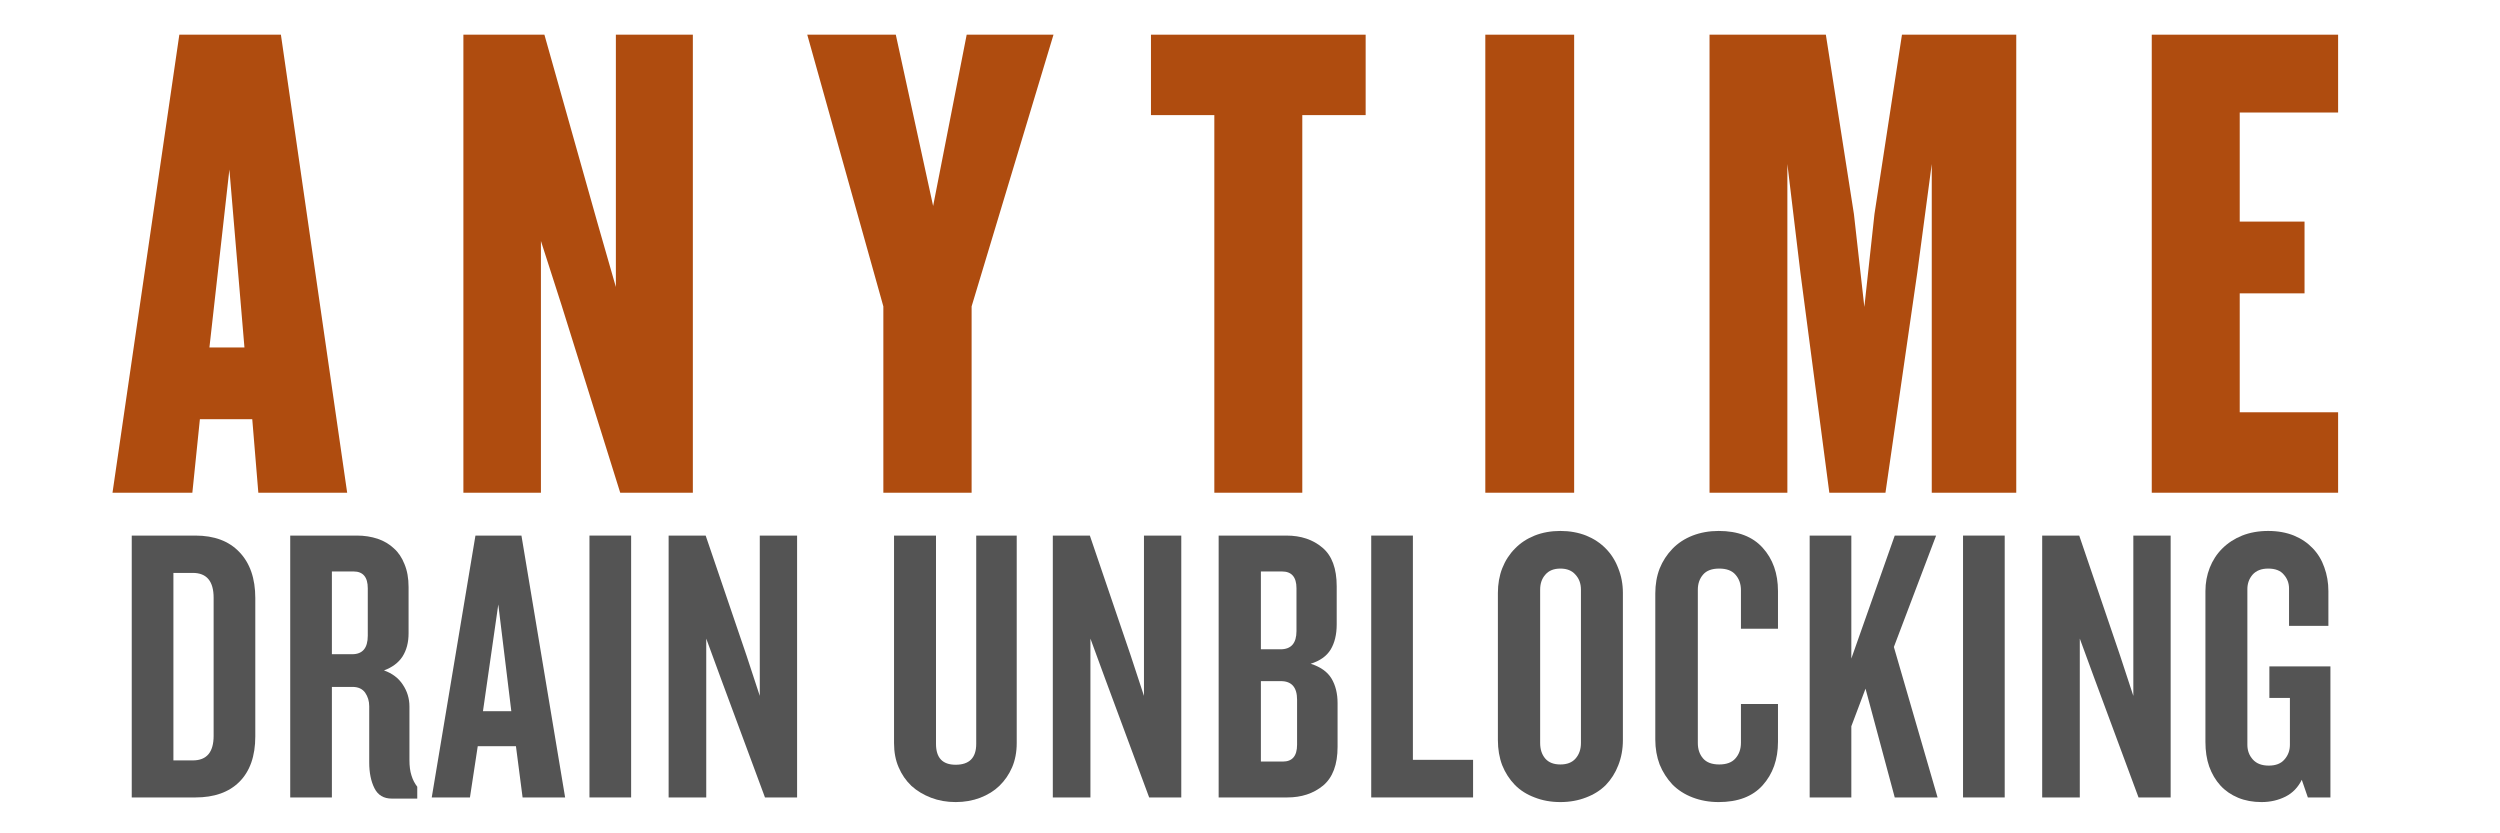 <svg xmlns="http://www.w3.org/2000/svg" xmlns:xlink="http://www.w3.org/1999/xlink" width="180" zoomAndPan="magnify" viewBox="0 0 135 45" height="60" preserveAspectRatio="xMidYMid meet" version="1.0"><defs><g/></defs><g fill="#af4c0f" fill-opacity="1"><g transform="translate(6.075, 26.607)"><g><path d="M 7.875 0 L 7.547 -3.969 L 4.719 -3.969 L 4.312 0 L 0 0 L 3.609 -24.734 L 9.094 -24.734 L 12.672 0 Z M 6.312 -17.453 L 5.234 -7.844 L 7.125 -7.844 Z M 6.312 -17.453 "/></g></g></g><g fill="#af4c0f" fill-opacity="1"><g transform="translate(23.976, 26.607)"><g><path d="M 9.516 0 L 6.344 -10.141 L 5.234 -13.594 L 5.234 0 L 1.047 0 L 1.047 -24.734 L 5.422 -24.734 L 8.281 -14.594 L 9.281 -11.109 L 9.281 -24.734 L 13.438 -24.734 L 13.438 0 Z M 9.516 0 "/></g></g></g><g fill="#af4c0f" fill-opacity="1"><g transform="translate(43.623, 26.607)"><g><path d="M 8.844 -10.062 L 8.844 0 L 4.078 0 L 4.078 -10.062 L -0.031 -24.734 L 4.75 -24.734 L 6.766 -15.484 L 8.578 -24.734 L 13.266 -24.734 Z M 8.844 -10.062 "/></g></g></g><g fill="#af4c0f" fill-opacity="1"><g transform="translate(61.933, 26.607)"><g><path d="M 8.391 -20.391 L 8.391 0 L 3.641 0 L 3.641 -20.391 L 0.219 -20.391 L 0.219 -24.734 L 11.812 -24.734 L 11.812 -20.391 Z M 8.391 -20.391 "/></g></g></g><g fill="#af4c0f" fill-opacity="1"><g transform="translate(79.129, 26.607)"><g><path d="M 1.078 0 L 1.078 -24.734 L 5.875 -24.734 L 5.875 0 Z M 1.078 0 "/></g></g></g><g fill="#af4c0f" fill-opacity="1"><g transform="translate(91.237, 26.607)"><g><path d="M 13.078 0 L 13.078 -17.75 L 12.297 -11.891 L 10.578 0 L 7.547 0 L 5.984 -11.891 L 5.281 -17.75 L 5.281 0 L 1.078 0 L 1.078 -24.734 L 7.359 -24.734 L 8.875 -15.047 L 9.438 -10.031 L 9.984 -15.047 L 11.469 -24.734 L 17.641 -24.734 L 17.641 0 Z M 13.078 0 "/></g></g></g><g fill="#af4c0f" fill-opacity="1"><g transform="translate(115.117, 26.607)"><g><path d="M 1.078 0 L 1.078 -24.734 L 11.141 -24.734 L 11.141 -20.531 L 5.828 -20.531 L 5.828 -14.641 L 9.328 -14.641 L 9.328 -10.766 L 5.828 -10.766 L 5.828 -4.344 L 11.141 -4.344 L 11.141 0 Z M 1.078 0 "/></g></g></g><g fill="#545454" fill-opacity="1"><g transform="translate(6.333, 43.062)"><g><path d="M 7.453 -3.297 C 7.453 -2.234 7.164 -1.414 6.594 -0.844 C 6.031 -0.281 5.238 0 4.219 0 L 0.781 0 L 0.781 -14.141 L 4.219 -14.141 C 5.238 -14.141 6.031 -13.844 6.594 -13.25 C 7.164 -12.656 7.453 -11.828 7.453 -10.766 Z M 5.203 -10.781 C 5.203 -11.676 4.828 -12.125 4.078 -12.125 L 3.031 -12.125 L 3.031 -2 L 4.078 -2 C 4.828 -2 5.203 -2.441 5.203 -3.328 Z M 5.203 -10.781 "/></g></g></g><g fill="#545454" fill-opacity="1"><g transform="translate(14.891, 43.062)"><g><path d="M 6.266 0.062 C 5.828 0.062 5.516 -0.125 5.328 -0.5 C 5.141 -0.875 5.047 -1.336 5.047 -1.891 L 5.047 -4.922 C 5.047 -5.203 4.973 -5.445 4.828 -5.656 C 4.68 -5.863 4.453 -5.969 4.141 -5.969 L 3.031 -5.969 L 3.031 0 L 0.781 0 L 0.781 -14.141 L 4.391 -14.141 C 4.785 -14.141 5.156 -14.082 5.5 -13.969 C 5.844 -13.852 6.133 -13.68 6.375 -13.453 C 6.625 -13.234 6.816 -12.945 6.953 -12.594 C 7.098 -12.25 7.172 -11.836 7.172 -11.359 L 7.172 -8.859 C 7.172 -8.367 7.062 -7.953 6.844 -7.609 C 6.625 -7.273 6.289 -7.023 5.844 -6.859 C 6.289 -6.703 6.629 -6.445 6.859 -6.094 C 7.098 -5.738 7.219 -5.344 7.219 -4.906 L 7.219 -2.016 C 7.219 -1.691 7.254 -1.414 7.328 -1.188 C 7.398 -0.957 7.504 -0.754 7.641 -0.578 L 7.641 0.062 Z M 4.969 -11.297 C 4.969 -11.898 4.711 -12.203 4.203 -12.203 L 3.031 -12.203 L 3.031 -7.734 L 4.125 -7.734 C 4.688 -7.734 4.969 -8.066 4.969 -8.734 Z M 4.969 -11.297 "/></g></g></g><g fill="#545454" fill-opacity="1"><g transform="translate(23.236, 43.062)"><g><path d="M 4.984 0 L 4.625 -2.766 L 2.562 -2.766 L 2.141 0 L 0.078 0 L 2.438 -14.141 L 4.922 -14.141 L 7.281 0 Z M 3.672 -10.422 L 2.844 -4.656 L 4.375 -4.656 Z M 3.672 -10.422 "/></g></g></g><g fill="#545454" fill-opacity="1"><g transform="translate(31.05, 43.062)"><g><path d="M 0.781 0 L 0.781 -14.141 L 3.031 -14.141 L 3.031 0 Z M 0.781 0 "/></g></g></g><g fill="#545454" fill-opacity="1"><g transform="translate(35.34, 43.062)"><g><path d="M 5.969 0 L 3.594 -6.406 L 2.797 -8.578 L 2.797 0 L 0.766 0 L 0.766 -14.141 L 2.766 -14.141 L 4.969 -7.672 L 5.688 -5.484 L 5.688 -14.141 L 7.703 -14.141 L 7.703 0 Z M 5.969 0 "/></g></g></g><g fill="#545454" fill-opacity="1"><g transform="translate(44.279, 43.062)"><g/></g></g><g fill="#545454" fill-opacity="1"><g transform="translate(47.528, 43.062)"><g><path d="M 7.375 -2.938 C 7.375 -2.445 7.289 -2.008 7.125 -1.625 C 6.957 -1.238 6.727 -0.906 6.438 -0.625 C 6.156 -0.352 5.812 -0.141 5.406 0.016 C 5 0.172 4.555 0.25 4.078 0.25 C 3.598 0.25 3.156 0.172 2.75 0.016 C 2.344 -0.141 1.988 -0.352 1.688 -0.625 C 1.395 -0.906 1.164 -1.238 1 -1.625 C 0.832 -2.008 0.75 -2.445 0.75 -2.938 L 0.75 -14.141 L 3.016 -14.141 L 3.016 -2.891 C 3.016 -2.141 3.367 -1.766 4.078 -1.766 C 4.816 -1.766 5.188 -2.141 5.188 -2.891 L 5.188 -14.141 L 7.375 -14.141 Z M 7.375 -2.938 "/></g></g></g><g fill="#545454" fill-opacity="1"><g transform="translate(56.086, 43.062)"><g><path d="M 5.969 0 L 3.594 -6.406 L 2.797 -8.578 L 2.797 0 L 0.766 0 L 0.766 -14.141 L 2.766 -14.141 L 4.969 -7.672 L 5.688 -5.484 L 5.688 -14.141 L 7.703 -14.141 L 7.703 0 Z M 5.969 0 "/></g></g></g><g fill="#545454" fill-opacity="1"><g transform="translate(65.026, 43.062)"><g><path d="M 7.203 -2.734 C 7.203 -1.773 6.941 -1.078 6.422 -0.641 C 5.898 -0.211 5.254 0 4.484 0 L 0.781 0 L 0.781 -14.141 L 4.438 -14.141 C 5.227 -14.141 5.879 -13.922 6.391 -13.484 C 6.898 -13.055 7.156 -12.363 7.156 -11.406 L 7.156 -9.344 C 7.156 -8.801 7.047 -8.348 6.828 -7.984 C 6.609 -7.629 6.25 -7.375 5.75 -7.219 C 6.281 -7.051 6.656 -6.785 6.875 -6.422 C 7.094 -6.055 7.203 -5.613 7.203 -5.094 Z M 4.984 -11.297 C 4.984 -11.898 4.723 -12.203 4.203 -12.203 L 3.062 -12.203 L 3.062 -8 L 4.125 -8 C 4.695 -8 4.984 -8.328 4.984 -8.984 Z M 5.016 -5.281 C 5.016 -5.945 4.723 -6.281 4.141 -6.281 L 3.062 -6.281 L 3.062 -1.938 L 4.25 -1.938 C 4.758 -1.938 5.016 -2.238 5.016 -2.844 Z M 5.016 -5.281 "/></g></g></g><g fill="#545454" fill-opacity="1"><g transform="translate(73.265, 43.062)"><g><path d="M 0.781 0 L 0.781 -14.141 L 3.031 -14.141 L 3.031 -2.031 L 6.281 -2.031 L 6.281 0 Z M 0.781 0 "/></g></g></g><g fill="#545454" fill-opacity="1"><g transform="translate(80.23, 43.062)"><g><path d="M 7.406 -3.094 C 7.406 -2.602 7.32 -2.148 7.156 -1.734 C 7 -1.328 6.773 -0.973 6.484 -0.672 C 6.191 -0.379 5.836 -0.156 5.422 0 C 5.004 0.164 4.539 0.25 4.031 0.25 C 3.52 0.25 3.055 0.164 2.641 0 C 2.223 -0.156 1.867 -0.379 1.578 -0.672 C 1.285 -0.973 1.055 -1.328 0.891 -1.734 C 0.734 -2.148 0.656 -2.602 0.656 -3.094 L 0.656 -11.047 C 0.656 -11.523 0.734 -11.969 0.891 -12.375 C 1.055 -12.789 1.285 -13.145 1.578 -13.438 C 1.867 -13.738 2.223 -13.973 2.641 -14.141 C 3.055 -14.305 3.52 -14.391 4.031 -14.391 C 4.539 -14.391 5.004 -14.305 5.422 -14.141 C 5.836 -13.973 6.191 -13.738 6.484 -13.438 C 6.773 -13.145 7 -12.789 7.156 -12.375 C 7.32 -11.969 7.406 -11.523 7.406 -11.047 Z M 5.141 -11.219 C 5.141 -11.551 5.039 -11.82 4.844 -12.031 C 4.656 -12.25 4.383 -12.359 4.031 -12.359 C 3.676 -12.359 3.406 -12.25 3.219 -12.031 C 3.031 -11.82 2.938 -11.551 2.938 -11.219 L 2.938 -2.938 C 2.938 -2.594 3.031 -2.312 3.219 -2.094 C 3.406 -1.883 3.676 -1.781 4.031 -1.781 C 4.383 -1.781 4.656 -1.883 4.844 -2.094 C 5.039 -2.312 5.141 -2.594 5.141 -2.938 Z M 5.141 -11.219 "/></g></g></g><g fill="#545454" fill-opacity="1"><g transform="translate(88.745, 43.062)"><g><path d="M 7.266 -3 C 7.266 -2.051 6.988 -1.27 6.438 -0.656 C 5.895 -0.051 5.102 0.25 4.062 0.25 C 3.551 0.25 3.082 0.164 2.656 0 C 2.227 -0.164 1.863 -0.398 1.562 -0.703 C 1.27 -1.016 1.039 -1.375 0.875 -1.781 C 0.719 -2.195 0.641 -2.645 0.641 -3.125 L 0.641 -11.016 C 0.641 -11.504 0.719 -11.953 0.875 -12.359 C 1.039 -12.766 1.27 -13.117 1.562 -13.422 C 1.863 -13.734 2.227 -13.973 2.656 -14.141 C 3.082 -14.305 3.551 -14.391 4.062 -14.391 C 5.102 -14.391 5.895 -14.086 6.438 -13.484 C 6.988 -12.879 7.266 -12.098 7.266 -11.141 L 7.266 -9.109 L 5.266 -9.109 L 5.266 -11.188 C 5.266 -11.531 5.164 -11.812 4.969 -12.031 C 4.781 -12.25 4.488 -12.359 4.094 -12.359 C 3.695 -12.359 3.406 -12.25 3.219 -12.031 C 3.031 -11.812 2.938 -11.539 2.938 -11.219 L 2.938 -2.938 C 2.938 -2.602 3.031 -2.328 3.219 -2.109 C 3.406 -1.891 3.695 -1.781 4.094 -1.781 C 4.488 -1.781 4.781 -1.891 4.969 -2.109 C 5.164 -2.328 5.266 -2.609 5.266 -2.953 L 5.266 -5.047 L 7.266 -5.047 Z M 7.266 -3 "/></g></g></g><g fill="#545454" fill-opacity="1"><g transform="translate(96.941, 43.062)"><g><path d="M 5.375 0 L 3.797 -5.875 L 3.031 -3.844 L 3.031 0 L 0.781 0 L 0.781 -14.141 L 3.031 -14.141 L 3.031 -7.5 L 5.375 -14.141 L 7.609 -14.141 L 5.328 -8.125 L 7.688 0 Z M 5.375 0 "/></g></g></g><g fill="#545454" fill-opacity="1"><g transform="translate(105.223, 43.062)"><g><path d="M 0.781 0 L 0.781 -14.141 L 3.031 -14.141 L 3.031 0 Z M 0.781 0 "/></g></g></g><g fill="#545454" fill-opacity="1"><g transform="translate(109.512, 43.062)"><g><path d="M 5.969 0 L 3.594 -6.406 L 2.797 -8.578 L 2.797 0 L 0.766 0 L 0.766 -14.141 L 2.766 -14.141 L 4.969 -7.672 L 5.688 -5.484 L 5.688 -14.141 L 7.703 -14.141 L 7.703 0 Z M 5.969 0 "/></g></g></g><g fill="#545454" fill-opacity="1"><g transform="translate(118.452, 43.062)"><g><path d="M 6.172 0 L 5.844 -0.953 C 5.645 -0.547 5.352 -0.242 4.969 -0.047 C 4.582 0.148 4.148 0.25 3.672 0.25 C 3.203 0.25 2.781 0.172 2.406 0.016 C 2.031 -0.141 1.711 -0.359 1.453 -0.641 C 1.191 -0.93 0.988 -1.273 0.844 -1.672 C 0.707 -2.066 0.641 -2.508 0.641 -3 L 0.641 -11.141 C 0.641 -11.586 0.719 -12.008 0.875 -12.406 C 1.031 -12.801 1.254 -13.145 1.547 -13.438 C 1.848 -13.738 2.207 -13.973 2.625 -14.141 C 3.039 -14.305 3.508 -14.391 4.031 -14.391 C 4.551 -14.391 5.016 -14.305 5.422 -14.141 C 5.828 -13.973 6.164 -13.742 6.438 -13.453 C 6.719 -13.16 6.926 -12.816 7.062 -12.422 C 7.207 -12.023 7.281 -11.598 7.281 -11.141 L 7.281 -9.266 L 5.156 -9.266 L 5.156 -11.281 C 5.156 -11.57 5.062 -11.82 4.875 -12.031 C 4.695 -12.25 4.414 -12.359 4.031 -12.359 C 3.664 -12.359 3.383 -12.25 3.188 -12.031 C 3 -11.812 2.906 -11.551 2.906 -11.25 L 2.906 -2.844 C 2.906 -2.531 3.004 -2.266 3.203 -2.047 C 3.398 -1.828 3.688 -1.719 4.062 -1.719 C 4.438 -1.719 4.719 -1.828 4.906 -2.047 C 5.102 -2.266 5.203 -2.531 5.203 -2.844 L 5.203 -5.375 L 4.094 -5.375 L 4.094 -7.078 L 7.391 -7.078 L 7.391 0 Z M 6.172 0 "/></g></g></g></svg>